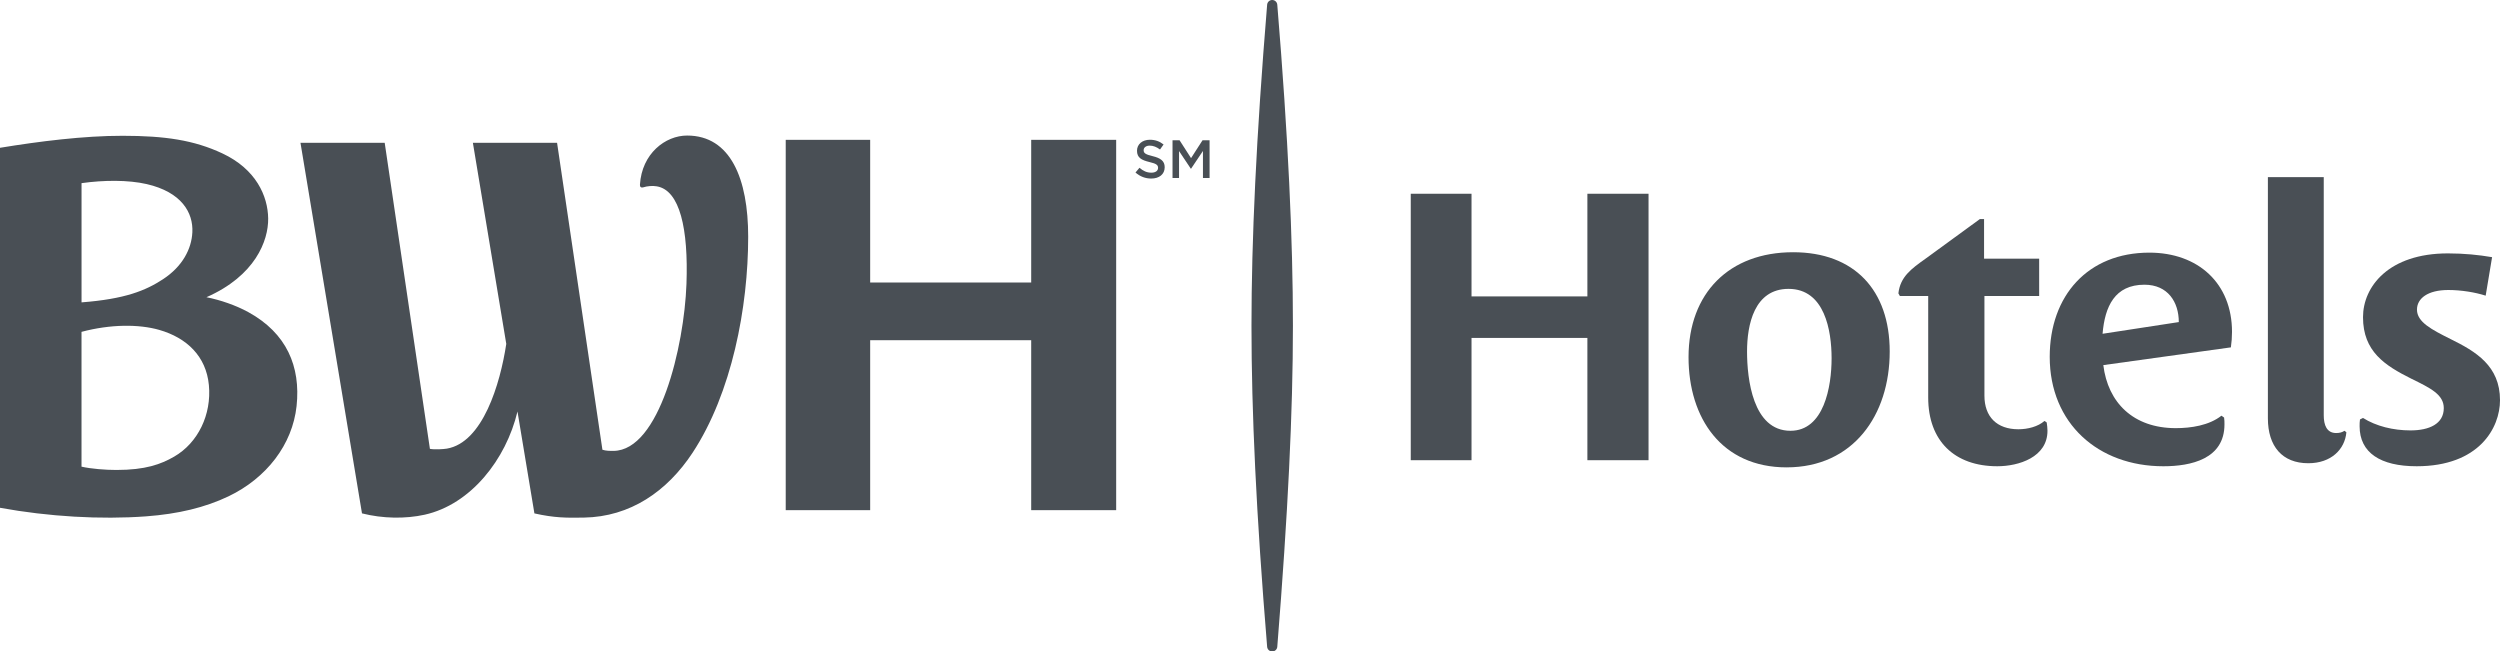 <?xml version="1.0" encoding="UTF-8"?>
<svg xmlns="http://www.w3.org/2000/svg" id="Ebene_2" viewBox="0 0 210.478 54.848">
  <g id="logo">
    <path d="M107.536.393c.922,11.203,1.317,19.794,1.317,27.032s-.419,15.825-1.317,27.03c-.018.223-.203.393-.428.393-.222,0-.407-.171-.426-.392-.924-11.222-1.318-19.813-1.318-27.032s.396-15.809,1.318-27.032c.019-.222.204-.393.426-.393.222,0,.409.171.428.393Z" fill="#494f55" stroke-width="0"></path>
    <path d="M133.644,38.745v-10.295h-9.755v10.295h-5.116v-22.433h5.116v8.643h9.755v-8.643h5.148v22.433h-5.148Z" fill="#494f55" stroke-width="0"></path>
    <path d="M150.422,39.349c-5.465,0-8.262-4.131-8.262-9.279,0-5.402,3.432-8.834,8.802-8.834,5.147,0,8.135,3.178,8.135,8.357,0,5.37-3.083,9.755-8.675,9.755ZM150.581,24.32c-2.892,0-3.495,3.019-3.495,5.275,0,2.288.477,6.673,3.654,6.673,2.828,0,3.464-3.718,3.464-6.101,0-2.32-.572-5.847-3.623-5.847Z" fill="#494f55" stroke-width="0"></path>
    <path d="M168.153,39.254c-3.591,0-5.815-2.129-5.815-5.783v-8.548h-2.383l-.127-.223c.159-1.398,1.081-2.066,2.288-2.923l4.575-3.336h.35v3.336h4.639v3.146h-4.608v8.389c0,1.78,1.049,2.828,2.86,2.828.795,0,1.652-.223,2.193-.699l.191.127c.032.223.064.477.064.699,0,2.224-2.415,2.987-4.226,2.987Z" fill="#494f55" stroke-width="0"></path>
    <path d="M187.822,29.245l-10.741,1.494c.382,3.146,2.511,5.307,6.101,5.307,1.271,0,2.797-.223,3.845-1.049l.222.159c.032.191.032.382.032.572,0,2.923-2.828,3.527-5.148,3.527-5.465,0-9.564-3.591-9.564-9.215,0-5.148,3.209-8.77,8.388-8.77,4.099,0,6.959,2.574,6.959,6.673,0,.445-.032.858-.095,1.303ZM180.545,23.97c-2.51,0-3.336,1.843-3.527,4.131l6.418-.985c0-1.684-.921-3.146-2.892-3.146Z" fill="#494f55" stroke-width="0"></path>
    <path d="M194.336,39c-2.193,0-3.4-1.43-3.4-3.781V14.914h4.703v20.051c0,.826.254,1.493,1.048,1.493.286,0,.509-.063.699-.191l.159.127c-.128,1.43-1.271,2.606-3.209,2.606Z" fill="#494f55" stroke-width="0"></path>
    <path d="M203.456,39.254c-3.05,0-4.798-1.144-4.798-3.368,0-.191,0-.381.032-.572l.254-.127c1.112.699,2.542,1.049,4.004,1.049,1.557,0,2.797-.54,2.797-1.875,0-1.144-1.112-1.684-2.733-2.478-2.224-1.112-4.067-2.288-4.067-5.18,0-2.574,2.161-5.37,7.149-5.37,1.367,0,2.606.127,3.718.318l-.54,3.241c-.89-.286-2.066-.477-3.146-.477-1.716,0-2.638.699-2.638,1.652,0,1.048,1.24,1.684,2.828,2.478,2.129,1.049,4.163,2.256,4.163,5.148,0,2.32-1.748,5.561-7.022,5.561Z" fill="#494f55" stroke-width="0"></path>
    <path d="M17.378,25.023c1.167.23,2.481.68,3.539,1.262,3.208,1.765,4.409,4.562,4.053,7.9-.35,3.25-2.535,6.07-5.732,7.602-1.97.941-4.241,1.486-6.942,1.686-3.811.28-8.205.027-12.296-.722V12.443c3.316-.543,7.045-1.014,10.327-1.011,3.558.003,5.997.36,8.392,1.482,2.839,1.33,3.833,3.591,3.859,5.477.024,1.876-1.093,4.831-5.2,6.633ZM9.8,39.567c2.44,0,3.735-.474,4.857-1.119,2.014-1.159,3.166-3.546,2.929-6.03-.23-2.418-1.853-3.977-4.19-4.647-1.712-.486-4.091-.481-6.533.168v11.35c.807.182,1.999.278,2.936.278ZM6.864,25.457c3.669-.283,5.391-.989,6.858-1.948,1.646-1.078,2.404-2.551,2.473-3.951.081-1.655-.904-3.384-3.849-4.061-1.548-.355-3.612-.342-5.481-.077v10.037ZM54.151,15.773c.347-.109.785-.15,1.149-.085,1.944.331,2.662,3.589,2.494,8.216-.193,5.323-2.282,14.015-6.139,14.057-.293.002-.659,0-.937-.098l-3.818-25.84h-7.088l2.811,16.93c-.514,3.393-1.984,8.306-5.004,8.818-.295.049-1.031.096-1.425.018l-3.806-25.766h-7.091l5.179,31.199c1.742.443,3.656.47,5.274.112,3.881-.861,6.853-4.646,7.817-8.689l1.425,8.579c1.689.38,2.7.378,4.17.353,3.897-.066,7.001-2.203,9.144-5.456,3.308-5.028,4.684-12.256,4.684-18.193,0-4.87-1.477-8.516-5.143-8.516-1.826,0-3.812,1.512-3.97,4.139-.006.092.013.161.075.206.056.038.137.037.198.018Z" fill="#494f55" stroke-width="0"></path>
    <path d="M86.818,42.951v-14.309h-13.557v14.309h-7.11V11.773h7.11v12.012h13.557v-12.012h7.154v31.178h-7.154Z" fill="#494f55" stroke-width="0"></path>
    <path d="M97.036,13.145c.671.163,1.021.404,1.021.934,0,.599-.467.953-1.134.953-.485,0-.944-.168-1.325-.508l.336-.399c.304.263.608.413,1.003.413.345,0,.562-.159.562-.404,0-.231-.127-.354-.717-.49-.676-.164-1.057-.363-1.057-.953,0-.553.454-.925,1.084-.925.463,0,.83.141,1.153.399l-.299.422c-.286-.213-.572-.327-.862-.327-.327,0-.517.168-.517.381,0,.25.145.358.753.504Z" fill="#494f55" stroke-width="0"></path>
    <path d="M100.277,14.207h-.018l-.994-1.488v2.268h-.549v-3.176h.594l.966,1.502.966-1.502h.594v3.176h-.558v-2.277l-1.003,1.497Z" fill="#494f55" stroke-width="0"></path>
  </g>
</svg>
